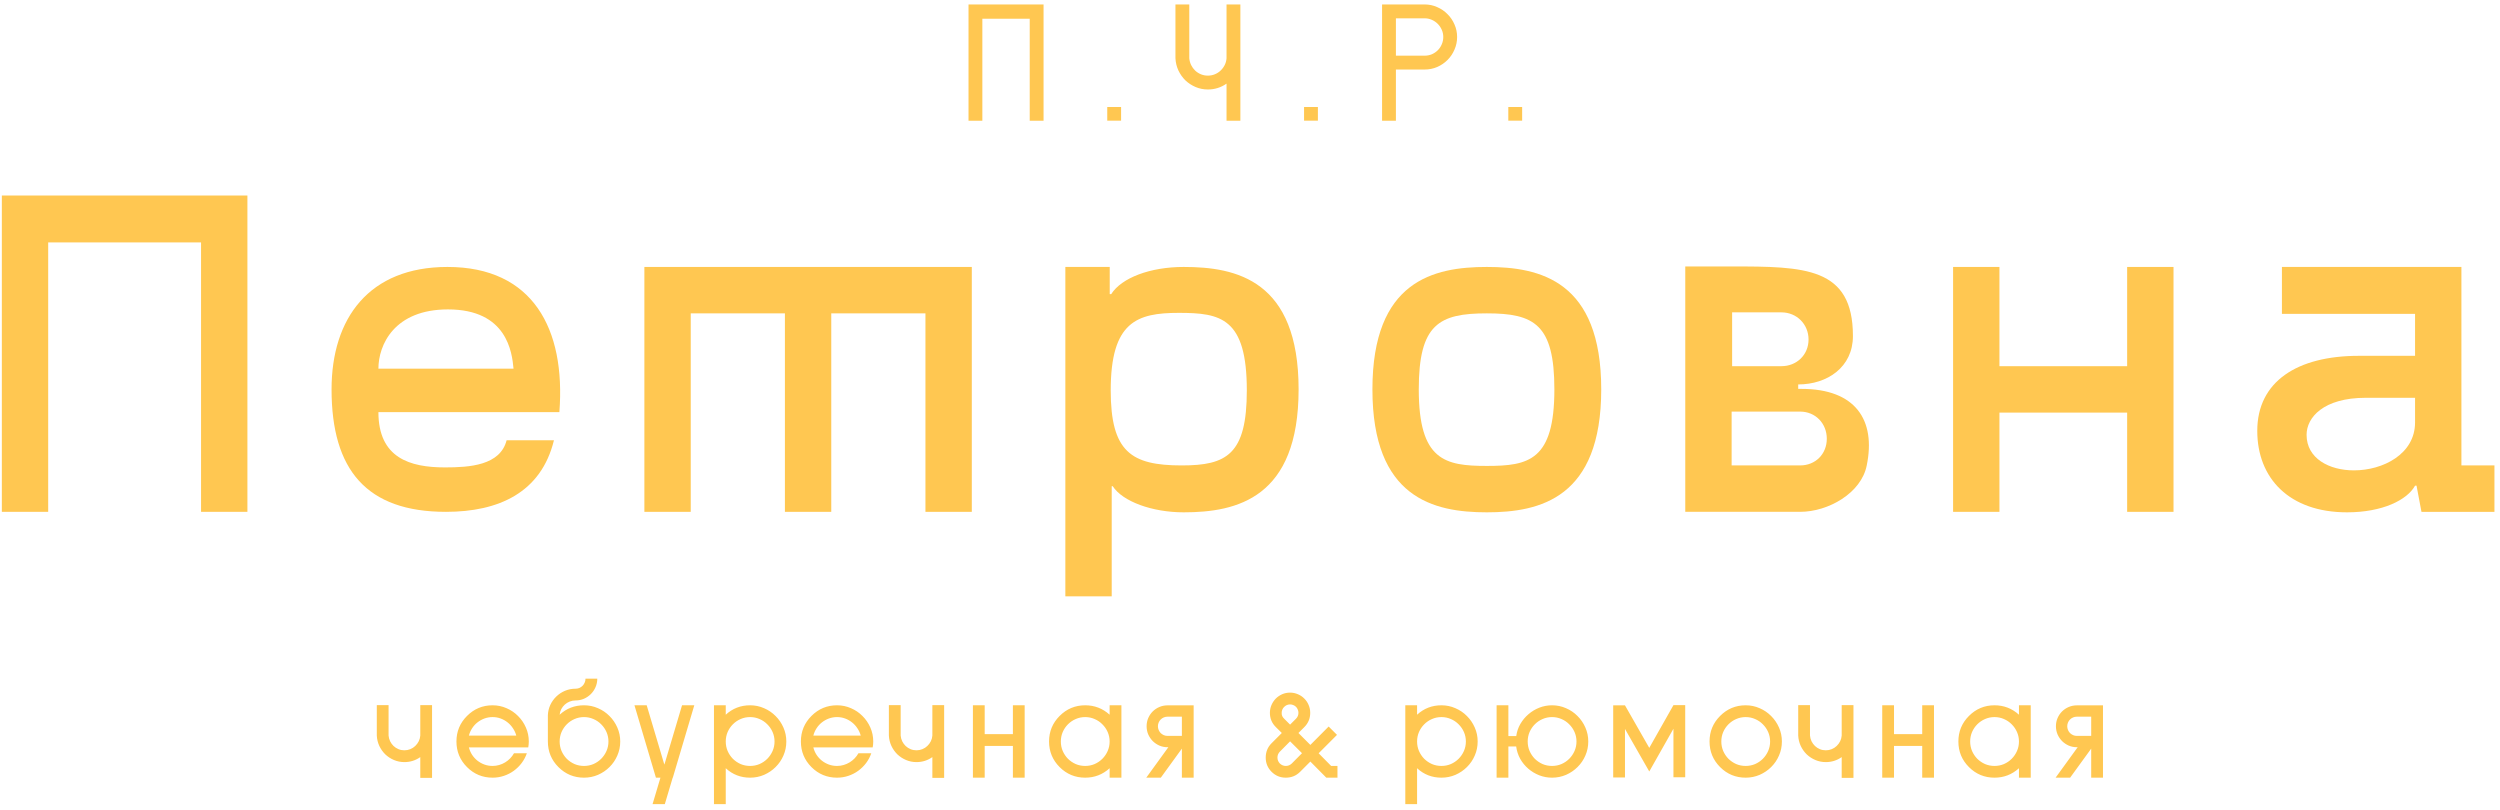 <?xml version="1.0" encoding="UTF-8"?> <svg xmlns="http://www.w3.org/2000/svg" width="250" height="81" viewBox="0 0 250 81" fill="none"><g clip-path="url(#clip0_8478_365)"><path d="M98.235 12.076H96.852V0.445H104.356V12.076H102.972V1.871H98.235V12.076ZM110.725 12.068V10.698H112.109V12.068H110.725ZM124.037 0.445V12.076H122.653V8.363C122.095 8.753 121.472 8.948 120.787 8.948C120.355 8.948 119.946 8.867 119.562 8.703C119.177 8.539 118.837 8.318 118.541 8.038C118.252 7.753 118.017 7.42 117.838 7.041C117.664 6.66 117.566 6.257 117.545 5.829V0.445H118.929V5.829C118.95 6.066 119.011 6.291 119.111 6.502C119.216 6.713 119.351 6.898 119.514 7.056C119.683 7.215 119.875 7.338 120.091 7.428C120.307 7.518 120.539 7.563 120.787 7.563C121.03 7.563 121.262 7.518 121.483 7.428C121.704 7.338 121.897 7.215 122.06 7.056C122.229 6.898 122.366 6.713 122.471 6.502C122.577 6.291 122.637 6.066 122.653 5.829V0.445H124.037ZM130.406 12.068V10.698H131.79V12.068H130.406ZM142.461 6.953H139.591V12.076H138.207V0.445H142.461C142.904 0.445 143.321 0.532 143.71 0.707C144.106 0.876 144.451 1.111 144.746 1.411C145.047 1.707 145.281 2.053 145.45 2.448C145.624 2.839 145.711 3.256 145.711 3.699C145.711 4.143 145.624 4.562 145.45 4.958C145.281 5.354 145.05 5.7 144.754 5.995C144.459 6.291 144.114 6.526 143.719 6.7C143.323 6.869 142.904 6.953 142.461 6.953ZM139.591 1.831V5.568H142.461C142.72 5.568 142.962 5.52 143.189 5.425C143.416 5.325 143.613 5.19 143.782 5.022C143.951 4.853 144.082 4.655 144.177 4.428C144.277 4.201 144.327 3.958 144.327 3.699C144.327 3.446 144.277 3.206 144.177 2.979C144.077 2.752 143.943 2.554 143.774 2.385C143.605 2.216 143.408 2.082 143.181 1.981C142.954 1.881 142.714 1.831 142.461 1.831H139.591ZM150.831 12.068V10.698H152.215V12.068H150.831Z" fill="#FFC751"></path><path d="M43.205 70.516V77.787H42.028V75.711C41.552 76.044 41.022 76.21 40.439 76.21C40.071 76.21 39.724 76.14 39.396 76.001C39.068 75.862 38.779 75.673 38.528 75.435C38.281 75.192 38.081 74.909 37.928 74.586C37.78 74.262 37.697 73.919 37.68 73.555V70.516H38.857V73.555C38.875 73.757 38.927 73.948 39.012 74.128C39.102 74.307 39.217 74.464 39.355 74.599C39.499 74.734 39.663 74.84 39.847 74.916C40.031 74.993 40.228 75.031 40.439 75.031C40.645 75.031 40.843 74.993 41.031 74.916C41.22 74.84 41.383 74.734 41.523 74.599C41.666 74.464 41.783 74.307 41.873 74.128C41.962 73.948 42.014 73.757 42.028 73.555V70.516H43.205ZM49.259 77.767C48.258 77.767 47.406 77.414 46.701 76.709C45.997 76.003 45.644 75.15 45.644 74.148C45.644 73.151 45.997 72.299 46.701 71.594C47.41 70.884 48.263 70.529 49.259 70.529C49.752 70.529 50.217 70.626 50.652 70.819C51.092 71.007 51.475 71.268 51.803 71.6C52.135 71.929 52.398 72.312 52.59 72.753C52.783 73.189 52.88 73.654 52.88 74.148C52.88 74.242 52.875 74.339 52.866 74.438C52.857 74.536 52.844 74.638 52.826 74.741H46.89C46.957 75.006 47.062 75.251 47.206 75.475C47.354 75.7 47.531 75.895 47.738 76.062C47.949 76.228 48.182 76.358 48.438 76.453C48.698 76.547 48.972 76.594 49.259 76.594C49.487 76.594 49.707 76.563 49.918 76.5C50.134 76.437 50.333 76.349 50.517 76.237C50.701 76.124 50.867 75.992 51.016 75.839C51.168 75.682 51.296 75.511 51.399 75.327H52.685C52.563 75.678 52.391 76.003 52.166 76.304C51.942 76.601 51.68 76.859 51.379 77.079C51.083 77.295 50.753 77.463 50.389 77.585C50.03 77.706 49.654 77.767 49.259 77.767ZM46.89 73.561H51.628C51.56 73.301 51.451 73.058 51.298 72.834C51.15 72.605 50.971 72.407 50.76 72.241C50.553 72.075 50.322 71.944 50.066 71.85C49.811 71.755 49.541 71.708 49.259 71.708C48.976 71.708 48.705 71.755 48.444 71.85C48.189 71.944 47.955 72.075 47.745 72.241C47.538 72.403 47.361 72.598 47.213 72.827C47.065 73.052 46.957 73.296 46.89 73.561ZM59.728 67.867C59.728 68.168 59.669 68.451 59.553 68.716C59.44 68.977 59.285 69.206 59.088 69.404C58.891 69.601 58.66 69.759 58.395 69.876C58.13 69.988 57.85 70.044 57.553 70.044C57.347 70.044 57.152 70.082 56.968 70.158C56.784 70.23 56.62 70.331 56.477 70.462C56.337 70.588 56.221 70.738 56.127 70.913C56.037 71.088 55.983 71.275 55.965 71.472C56.647 70.843 57.459 70.529 58.402 70.529C58.895 70.529 59.36 70.626 59.795 70.819C60.235 71.007 60.618 71.268 60.946 71.6C61.278 71.929 61.54 72.312 61.733 72.753C61.926 73.189 62.023 73.654 62.023 74.148C62.023 74.647 61.926 75.116 61.733 75.556C61.545 75.992 61.285 76.374 60.953 76.702C60.625 77.03 60.241 77.29 59.801 77.484C59.362 77.672 58.895 77.767 58.402 77.767C57.401 77.767 56.549 77.414 55.844 76.709C55.139 76.003 54.787 75.15 54.787 74.148V71.526C54.801 71.162 54.882 70.819 55.03 70.495C55.182 70.172 55.382 69.891 55.629 69.653C55.88 69.41 56.169 69.219 56.497 69.08C56.829 68.941 57.181 68.871 57.553 68.871C57.688 68.871 57.816 68.847 57.937 68.797C58.058 68.743 58.164 68.671 58.254 68.582C58.348 68.487 58.419 68.379 58.469 68.258C58.523 68.137 58.55 68.006 58.55 67.867H59.728ZM58.402 76.594C58.734 76.594 59.048 76.531 59.344 76.406C59.64 76.275 59.898 76.1 60.118 75.88C60.342 75.655 60.519 75.395 60.65 75.098C60.78 74.802 60.845 74.485 60.845 74.148C60.845 73.815 60.78 73.501 60.65 73.204C60.519 72.908 60.342 72.65 60.118 72.43C59.898 72.205 59.64 72.029 59.344 71.904C59.048 71.774 58.734 71.708 58.402 71.708C58.065 71.708 57.749 71.774 57.453 71.904C57.161 72.029 56.903 72.205 56.678 72.43C56.459 72.65 56.284 72.908 56.154 73.204C56.028 73.501 55.965 73.815 55.965 74.148C55.965 74.485 56.028 74.802 56.154 75.098C56.284 75.395 56.459 75.655 56.678 75.88C56.903 76.1 57.161 76.275 57.453 76.406C57.749 76.531 58.065 76.594 58.402 76.594ZM65.592 77.767L63.446 70.529H64.67L66.434 76.459L66.515 76.21L68.204 70.529H69.429L67.282 77.767H67.269L66.481 80.415H65.256L66.044 77.767H65.592ZM75.011 77.767C74.069 77.767 73.257 77.452 72.575 76.823V80.415H71.397V70.529H72.575V71.472C73.257 70.843 74.069 70.529 75.011 70.529C75.505 70.529 75.969 70.626 76.405 70.819C76.844 71.007 77.228 71.268 77.555 71.6C77.887 71.929 78.15 72.312 78.343 72.753C78.536 73.189 78.632 73.654 78.632 74.148C78.632 74.647 78.536 75.116 78.343 75.556C78.154 75.992 77.894 76.374 77.562 76.702C77.235 77.03 76.851 77.29 76.411 77.484C75.972 77.672 75.505 77.767 75.011 77.767ZM75.011 76.594C75.343 76.594 75.657 76.531 75.954 76.406C76.25 76.275 76.508 76.1 76.728 75.88C76.952 75.655 77.129 75.395 77.259 75.098C77.389 74.802 77.454 74.485 77.454 74.148C77.454 73.815 77.389 73.501 77.259 73.204C77.129 72.908 76.952 72.65 76.728 72.43C76.508 72.205 76.25 72.029 75.954 71.904C75.657 71.774 75.343 71.708 75.011 71.708C74.675 71.708 74.358 71.774 74.062 71.904C73.77 72.029 73.513 72.205 73.288 72.43C73.068 72.65 72.894 72.908 72.763 73.204C72.638 73.501 72.575 73.815 72.575 74.148C72.575 74.485 72.638 74.802 72.763 75.098C72.894 75.395 73.068 75.655 73.288 75.88C73.513 76.1 73.77 76.275 74.062 76.406C74.358 76.531 74.675 76.594 75.011 76.594ZM83.703 77.767C82.703 77.767 81.85 77.414 81.145 76.709C80.441 76.003 80.089 75.15 80.089 74.148C80.089 73.151 80.441 72.299 81.145 71.594C81.854 70.884 82.707 70.529 83.703 70.529C84.197 70.529 84.661 70.626 85.096 70.819C85.536 71.007 85.92 71.268 86.247 71.6C86.579 71.929 86.842 72.312 87.035 72.753C87.228 73.189 87.324 73.654 87.324 74.148C87.324 74.242 87.32 74.339 87.311 74.438C87.302 74.536 87.288 74.638 87.27 74.741H81.334C81.401 75.006 81.507 75.251 81.65 75.475C81.798 75.7 81.975 75.895 82.182 76.062C82.393 76.228 82.626 76.358 82.882 76.453C83.142 76.547 83.416 76.594 83.703 76.594C83.932 76.594 84.152 76.563 84.362 76.5C84.578 76.437 84.778 76.349 84.962 76.237C85.145 76.124 85.312 75.992 85.46 75.839C85.612 75.682 85.74 75.511 85.843 75.327H87.129C87.008 75.678 86.835 76.003 86.611 76.304C86.386 76.601 86.124 76.859 85.823 77.079C85.527 77.295 85.197 77.463 84.834 77.585C84.475 77.706 84.098 77.767 83.703 77.767ZM81.334 73.561H86.072C86.005 73.301 85.895 73.058 85.743 72.834C85.594 72.605 85.415 72.407 85.204 72.241C84.997 72.075 84.766 71.944 84.511 71.85C84.255 71.755 83.986 71.708 83.703 71.708C83.42 71.708 83.149 71.755 82.889 71.85C82.633 71.944 82.4 72.075 82.189 72.241C81.982 72.403 81.805 72.598 81.657 72.827C81.509 73.052 81.401 73.296 81.334 73.561ZM94.414 70.516V77.787H93.236V75.711C92.761 76.044 92.231 76.21 91.648 76.21C91.28 76.21 90.932 76.14 90.605 76.001C90.277 75.862 89.987 75.673 89.736 75.435C89.49 75.192 89.29 74.909 89.137 74.586C88.989 74.262 88.906 73.919 88.888 73.555V70.516H90.066V73.555C90.084 73.757 90.136 73.948 90.221 74.128C90.311 74.307 90.425 74.464 90.564 74.599C90.708 74.734 90.872 74.84 91.056 74.916C91.24 74.993 91.437 75.031 91.648 75.031C91.854 75.031 92.052 74.993 92.24 74.916C92.428 74.84 92.592 74.734 92.731 74.599C92.875 74.464 92.992 74.307 93.082 74.128C93.171 73.948 93.223 73.757 93.236 73.555V70.516H94.414ZM98.469 77.767H97.291V70.529H98.469V73.413H101.289V70.529H102.466V77.767H101.289V74.593H98.469V77.767ZM108.52 77.767C107.519 77.767 106.667 77.414 105.962 76.709C105.258 76.003 104.906 75.15 104.906 74.148C104.906 73.151 105.258 72.299 105.962 71.594C106.671 70.884 107.524 70.529 108.52 70.529C109.453 70.529 110.268 70.843 110.963 71.472V70.529H112.141V77.767H110.963V76.823C110.268 77.452 109.453 77.767 108.52 77.767ZM108.52 76.594C108.852 76.594 109.166 76.531 109.462 76.406C109.758 76.275 110.016 76.1 110.236 75.88C110.461 75.655 110.638 75.395 110.768 75.098C110.898 74.802 110.963 74.485 110.963 74.148C110.963 73.815 110.898 73.501 110.768 73.204C110.638 72.908 110.461 72.65 110.236 72.43C110.016 72.205 109.758 72.029 109.462 71.904C109.166 71.774 108.852 71.708 108.52 71.708C108.183 71.708 107.867 71.774 107.571 71.904C107.279 72.029 107.021 72.205 106.797 72.43C106.577 72.65 106.402 72.908 106.272 73.204C106.146 73.501 106.084 73.815 106.084 74.148C106.084 74.485 106.146 74.802 106.272 75.098C106.402 75.395 106.577 75.655 106.797 75.88C107.021 76.1 107.279 76.275 107.571 76.406C107.867 76.531 108.183 76.594 108.52 76.594ZM116.747 70.536H118.188H119.365V77.767H118.188V74.862L116.081 77.767H114.627L116.835 74.721H116.747C116.465 74.721 116.195 74.667 115.94 74.559C115.688 74.447 115.466 74.296 115.273 74.107C115.085 73.914 114.935 73.692 114.822 73.44C114.715 73.184 114.661 72.912 114.661 72.625C114.661 72.333 114.715 72.061 114.822 71.81C114.935 71.553 115.085 71.331 115.273 71.142C115.466 70.954 115.688 70.805 115.94 70.698C116.195 70.59 116.465 70.536 116.747 70.536ZM116.747 73.589H118.188V71.668H116.747C116.617 71.668 116.494 71.693 116.377 71.742C116.261 71.791 116.157 71.861 116.068 71.951C115.982 72.036 115.915 72.137 115.866 72.254C115.816 72.371 115.792 72.495 115.792 72.625C115.792 72.755 115.816 72.879 115.866 72.996C115.915 73.112 115.982 73.216 116.068 73.306C116.157 73.391 116.261 73.461 116.377 73.514C116.494 73.564 116.617 73.589 116.747 73.589ZM127.158 77.18C126.768 76.79 126.572 76.316 126.572 75.758C126.572 75.48 126.62 75.222 126.714 74.984C126.808 74.746 126.956 74.525 127.158 74.323L128.181 73.299L127.582 72.706C127.187 72.315 126.99 71.841 126.99 71.284C126.99 71.01 127.042 70.751 127.145 70.509C127.252 70.262 127.396 70.046 127.575 69.862C127.759 69.678 127.973 69.532 128.215 69.424C128.462 69.316 128.724 69.262 129.002 69.262C129.28 69.262 129.543 69.316 129.79 69.424C130.037 69.527 130.25 69.671 130.429 69.855C130.613 70.035 130.757 70.248 130.86 70.495C130.968 70.743 131.022 71.005 131.022 71.284C131.022 71.841 130.826 72.315 130.436 72.706L129.844 73.299L131.035 74.492L132.866 72.652L133.7 73.487L131.863 75.327L133.115 76.594H133.747V77.767H132.63L131.035 76.156L130.012 77.18C129.815 77.378 129.595 77.526 129.352 77.625C129.115 77.719 128.857 77.767 128.578 77.767C128.022 77.767 127.549 77.571 127.158 77.18ZM130.2 75.32L129.009 74.134L127.993 75.159C127.827 75.325 127.744 75.525 127.744 75.758C127.744 75.875 127.766 75.985 127.811 76.088C127.856 76.187 127.914 76.275 127.986 76.351C128.062 76.423 128.15 76.482 128.249 76.527C128.352 76.572 128.462 76.594 128.578 76.594C128.807 76.594 129.007 76.513 129.177 76.351L130.2 75.32ZM129.601 71.87C129.763 71.708 129.844 71.511 129.844 71.277C129.844 71.16 129.821 71.052 129.776 70.954C129.736 70.85 129.678 70.76 129.601 70.684C129.525 70.608 129.435 70.549 129.332 70.509C129.233 70.464 129.126 70.441 129.009 70.441C128.892 70.441 128.782 70.464 128.679 70.509C128.581 70.554 128.493 70.615 128.417 70.691C128.341 70.763 128.28 70.85 128.235 70.954C128.19 71.057 128.168 71.165 128.168 71.277C128.163 71.398 128.181 71.508 128.222 71.607C128.266 71.702 128.332 71.789 128.417 71.87L129.009 72.463L129.601 71.87ZM144.145 77.767C143.202 77.767 142.39 77.452 141.708 76.823V80.415H140.53V70.529H141.708V71.472C142.39 70.843 143.202 70.529 144.145 70.529C144.638 70.529 145.103 70.626 145.538 70.819C145.978 71.007 146.361 71.268 146.689 71.6C147.021 71.929 147.283 72.312 147.476 72.753C147.669 73.189 147.766 73.654 147.766 74.148C147.766 74.647 147.669 75.116 147.476 75.556C147.288 75.992 147.028 76.374 146.696 76.702C146.368 77.03 145.985 77.29 145.545 77.484C145.105 77.672 144.638 77.767 144.145 77.767ZM144.145 76.594C144.477 76.594 144.791 76.531 145.087 76.406C145.383 76.275 145.641 76.1 145.861 75.88C146.085 75.655 146.263 75.395 146.393 75.098C146.523 74.802 146.588 74.485 146.588 74.148C146.588 73.815 146.523 73.501 146.393 73.204C146.263 72.908 146.085 72.65 145.861 72.43C145.641 72.205 145.383 72.029 145.087 71.904C144.791 71.774 144.477 71.708 144.145 71.708C143.808 71.708 143.492 71.774 143.196 71.904C142.904 72.029 142.646 72.205 142.422 72.43C142.202 72.65 142.027 72.908 141.897 73.204C141.771 73.501 141.708 73.815 141.708 74.148C141.708 74.485 141.771 74.802 141.897 75.098C142.027 75.395 142.202 75.655 142.422 75.88C142.646 76.1 142.904 76.275 143.196 76.406C143.492 76.531 143.808 76.594 144.145 76.594ZM155.206 77.767C154.761 77.767 154.335 77.688 153.927 77.531C153.519 77.369 153.153 77.149 152.83 76.871C152.507 76.592 152.238 76.264 152.022 75.886C151.811 75.505 151.677 75.091 151.618 74.647H150.838V77.767H149.66V70.529H150.838V73.609H151.625C151.683 73.173 151.82 72.769 152.036 72.396C152.256 72.018 152.527 71.693 152.85 71.419C153.173 71.14 153.537 70.922 153.94 70.765C154.344 70.608 154.766 70.529 155.206 70.529C155.699 70.529 156.164 70.626 156.599 70.819C157.039 71.007 157.422 71.268 157.75 71.6C158.082 71.929 158.344 72.312 158.537 72.753C158.73 73.189 158.827 73.654 158.827 74.148C158.827 74.647 158.73 75.116 158.537 75.556C158.349 75.992 158.089 76.374 157.756 76.702C157.429 77.03 157.045 77.29 156.606 77.484C156.166 77.672 155.699 77.767 155.206 77.767ZM155.206 76.594C155.538 76.594 155.852 76.531 156.148 76.406C156.444 76.275 156.702 76.1 156.922 75.88C157.146 75.655 157.324 75.395 157.454 75.098C157.584 74.802 157.649 74.485 157.649 74.148C157.649 73.815 157.584 73.501 157.454 73.204C157.324 72.908 157.146 72.65 156.922 72.43C156.702 72.205 156.444 72.029 156.148 71.904C155.852 71.774 155.538 71.708 155.206 71.708C154.869 71.708 154.553 71.774 154.257 71.904C153.965 72.029 153.707 72.205 153.483 72.43C153.263 72.65 153.088 72.908 152.958 73.204C152.832 73.501 152.769 73.815 152.769 74.148C152.769 74.485 152.832 74.802 152.958 75.098C153.088 75.395 153.263 75.655 153.483 75.88C153.707 76.1 153.965 76.275 154.257 76.406C154.553 76.531 154.869 76.594 155.206 76.594ZM162.498 77.747H161.32V70.536H162.498L164.927 74.788L167.344 70.516H168.521V77.726H167.344V72.874L164.927 77.147L162.498 72.894V77.747ZM174.568 77.767C173.568 77.767 172.715 77.414 172.011 76.709C171.306 76.003 170.954 75.15 170.954 74.148C170.954 73.151 171.306 72.299 172.011 71.594C172.719 70.884 173.572 70.529 174.568 70.529C175.062 70.529 175.526 70.626 175.962 70.819C176.401 71.007 176.785 71.268 177.112 71.6C177.444 71.929 177.707 72.312 177.9 72.753C178.093 73.189 178.189 73.654 178.189 74.148C178.189 74.647 178.093 75.116 177.9 75.556C177.712 75.992 177.451 76.374 177.119 76.702C176.792 77.03 176.408 77.29 175.968 77.484C175.528 77.672 175.062 77.767 174.568 77.767ZM174.568 76.594C174.9 76.594 175.214 76.531 175.511 76.406C175.807 76.275 176.065 76.1 176.285 75.88C176.509 75.655 176.686 75.395 176.816 75.098C176.946 74.802 177.011 74.485 177.011 74.148C177.011 73.815 176.946 73.501 176.816 73.204C176.686 72.908 176.509 72.65 176.285 72.43C176.065 72.205 175.807 72.029 175.511 71.904C175.214 71.774 174.9 71.708 174.568 71.708C174.232 71.708 173.915 71.774 173.619 71.904C173.327 72.029 173.07 72.205 172.845 72.43C172.625 72.65 172.45 72.908 172.32 73.204C172.195 73.501 172.132 73.815 172.132 74.148C172.132 74.485 172.195 74.802 172.32 75.098C172.45 75.395 172.625 75.655 172.845 75.88C173.07 76.1 173.327 76.275 173.619 76.406C173.915 76.531 174.232 76.594 174.568 76.594ZM185.346 70.516V77.787H184.169V75.711C183.693 76.044 183.164 76.21 182.58 76.21C182.212 76.21 181.865 76.14 181.537 76.001C181.209 75.862 180.92 75.673 180.669 75.435C180.422 75.192 180.222 74.909 180.07 74.586C179.922 74.262 179.839 73.919 179.821 73.555V70.516H180.999V73.555C181.016 73.757 181.068 73.948 181.153 74.128C181.243 74.307 181.358 74.464 181.497 74.599C181.64 74.734 181.804 74.84 181.988 74.916C182.172 74.993 182.369 75.031 182.58 75.031C182.787 75.031 182.984 74.993 183.173 74.916C183.361 74.84 183.525 74.734 183.664 74.599C183.808 74.464 183.924 74.307 184.014 74.128C184.104 73.948 184.155 73.757 184.169 73.555V70.516H185.346ZM189.401 77.767H188.223V70.529H189.401V73.413H192.221V70.529H193.399V77.767H192.221V74.593H189.401V77.767ZM199.452 77.767C198.452 77.767 197.599 77.414 196.895 76.709C196.19 76.003 195.838 75.15 195.838 74.148C195.838 73.151 196.19 72.299 196.895 71.594C197.604 70.884 198.456 70.529 199.452 70.529C200.386 70.529 201.2 70.843 201.896 71.472V70.529H203.073V77.767H201.896V76.823C201.2 77.452 200.386 77.767 199.452 77.767ZM199.452 76.594C199.785 76.594 200.098 76.531 200.395 76.406C200.691 76.275 200.949 76.1 201.169 75.88C201.393 75.655 201.57 75.395 201.7 75.098C201.831 74.802 201.896 74.485 201.896 74.148C201.896 73.815 201.831 73.501 201.7 73.204C201.57 72.908 201.393 72.65 201.169 72.43C200.949 72.205 200.691 72.029 200.395 71.904C200.098 71.774 199.785 71.708 199.452 71.708C199.116 71.708 198.799 71.774 198.503 71.904C198.212 72.029 197.954 72.205 197.729 72.43C197.509 72.65 197.334 72.908 197.204 73.204C197.079 73.501 197.016 73.815 197.016 74.148C197.016 74.485 197.079 74.802 197.204 75.098C197.334 75.395 197.509 75.655 197.729 75.88C197.954 76.1 198.212 76.275 198.503 76.406C198.799 76.531 199.116 76.594 199.452 76.594ZM207.68 70.536H209.12H210.298V77.767H209.12V74.862L207.013 77.767H205.56L207.767 74.721H207.68C207.397 74.721 207.128 74.667 206.872 74.559C206.621 74.447 206.399 74.296 206.206 74.107C206.017 73.914 205.867 73.692 205.755 73.44C205.647 73.184 205.593 72.912 205.593 72.625C205.593 72.333 205.647 72.061 205.755 71.81C205.867 71.553 206.017 71.331 206.206 71.142C206.399 70.954 206.621 70.805 206.872 70.698C207.128 70.59 207.397 70.536 207.68 70.536ZM207.68 73.589H209.12V71.668H207.68C207.55 71.668 207.426 71.693 207.31 71.742C207.193 71.791 207.09 71.861 207 71.951C206.915 72.036 206.848 72.137 206.798 72.254C206.749 72.371 206.724 72.495 206.724 72.625C206.724 72.755 206.749 72.879 206.798 72.996C206.848 73.112 206.915 73.216 207 73.306C207.09 73.391 207.193 73.461 207.31 73.514C207.426 73.564 207.55 73.589 207.68 73.589Z" fill="#FFC751"></path><path d="M241.506 35.582V31.386H228.192V26.695H246.141V46.543H249.445V51.184H242.147L241.654 48.567H241.506C240.717 49.999 238.251 51.233 234.701 51.233C228.932 51.233 225.727 47.827 225.727 43.087C225.727 38.15 229.721 35.582 235.885 35.582H241.506ZM241.506 39.779H236.575C232.334 39.779 230.658 41.754 230.658 43.482C230.658 45.852 232.926 47.037 235.392 47.037C238.301 47.037 241.506 45.407 241.506 42.248V39.779Z" fill="#FFC751"></path><path d="M212.715 26.695H217.351V51.184H212.715V41.26H199.944V51.184H195.309V26.695H199.944V36.619H212.715V26.695Z" fill="#FFC751"></path><path d="M180.165 38.889C185.54 38.889 187.611 41.999 186.674 46.542C186.132 49.306 182.828 51.183 180.017 51.183H168.527V26.645H173.113C180.461 26.645 185.293 26.694 185.293 33.606C185.293 36.716 182.729 38.444 179.82 38.444V38.889H180.165ZM173.212 36.618H178.143C179.672 36.618 180.855 35.482 180.855 33.952C180.855 32.421 179.672 31.236 178.143 31.236H173.212V36.618ZM180.017 46.542C181.545 46.542 182.68 45.406 182.68 43.875C182.68 42.345 181.545 41.16 180.017 41.16H173.163V46.542H180.017Z" fill="#FFC751"></path><path d="M148.682 26.695C154.008 26.695 160.123 28.078 160.123 38.94C160.123 49.802 154.008 51.233 148.682 51.233C143.357 51.233 137.242 49.802 137.242 38.94C137.242 28.078 143.357 26.695 148.682 26.695ZM148.682 46.592C152.874 46.592 155.438 46.049 155.438 38.94C155.438 32.422 153.416 31.336 148.682 31.336C143.899 31.336 141.877 32.422 141.877 38.94C141.877 46.049 144.491 46.592 148.682 46.592Z" fill="#FFC751"></path><path d="M110.973 26.695V29.411H111.121C112.157 27.781 115.017 26.695 118.37 26.695C123.646 26.695 129.86 28.028 129.86 38.94C129.86 49.802 123.695 51.233 118.37 51.233C115.214 51.233 112.255 50.147 111.269 48.617H111.171V59.632H106.535V26.695H110.973ZM118.173 46.543C122.66 46.543 124.682 45.457 124.682 39.038C124.682 31.78 122.068 31.287 117.877 31.287C113.685 31.287 111.072 32.175 111.072 39.038C111.072 45.161 113.094 46.543 118.173 46.543Z" fill="#FFC751"></path><path d="M97.18 26.695V51.184H92.545V31.336H83.126V51.184H78.491V31.336H69.073V51.184H64.438V26.695H97.18Z" fill="#FFC751"></path><path d="M44.745 26.695C53.275 26.695 56.579 32.867 55.938 41.211H37.841C37.841 45.803 40.997 46.741 44.498 46.741C46.964 46.741 50.021 46.543 50.662 44.025H55.396C54.114 49.258 49.873 51.184 44.597 51.184C36.657 51.184 33.156 46.987 33.156 38.94C33.156 31.83 36.904 26.695 44.745 26.695ZM51.352 36.866C51.204 35.237 50.711 30.941 44.794 30.941C39.419 30.941 37.841 34.496 37.841 36.866H51.352Z" fill="#FFC751"></path><path d="M24.741 19.551V51.183H20.105V24.241H4.819V51.183H0.184V19.551H24.741Z" fill="#FFC751"></path></g><defs><clipPath id="clip0_8478_365"><rect width="250" height="81" fill="white"></rect></clipPath></defs></svg> 
